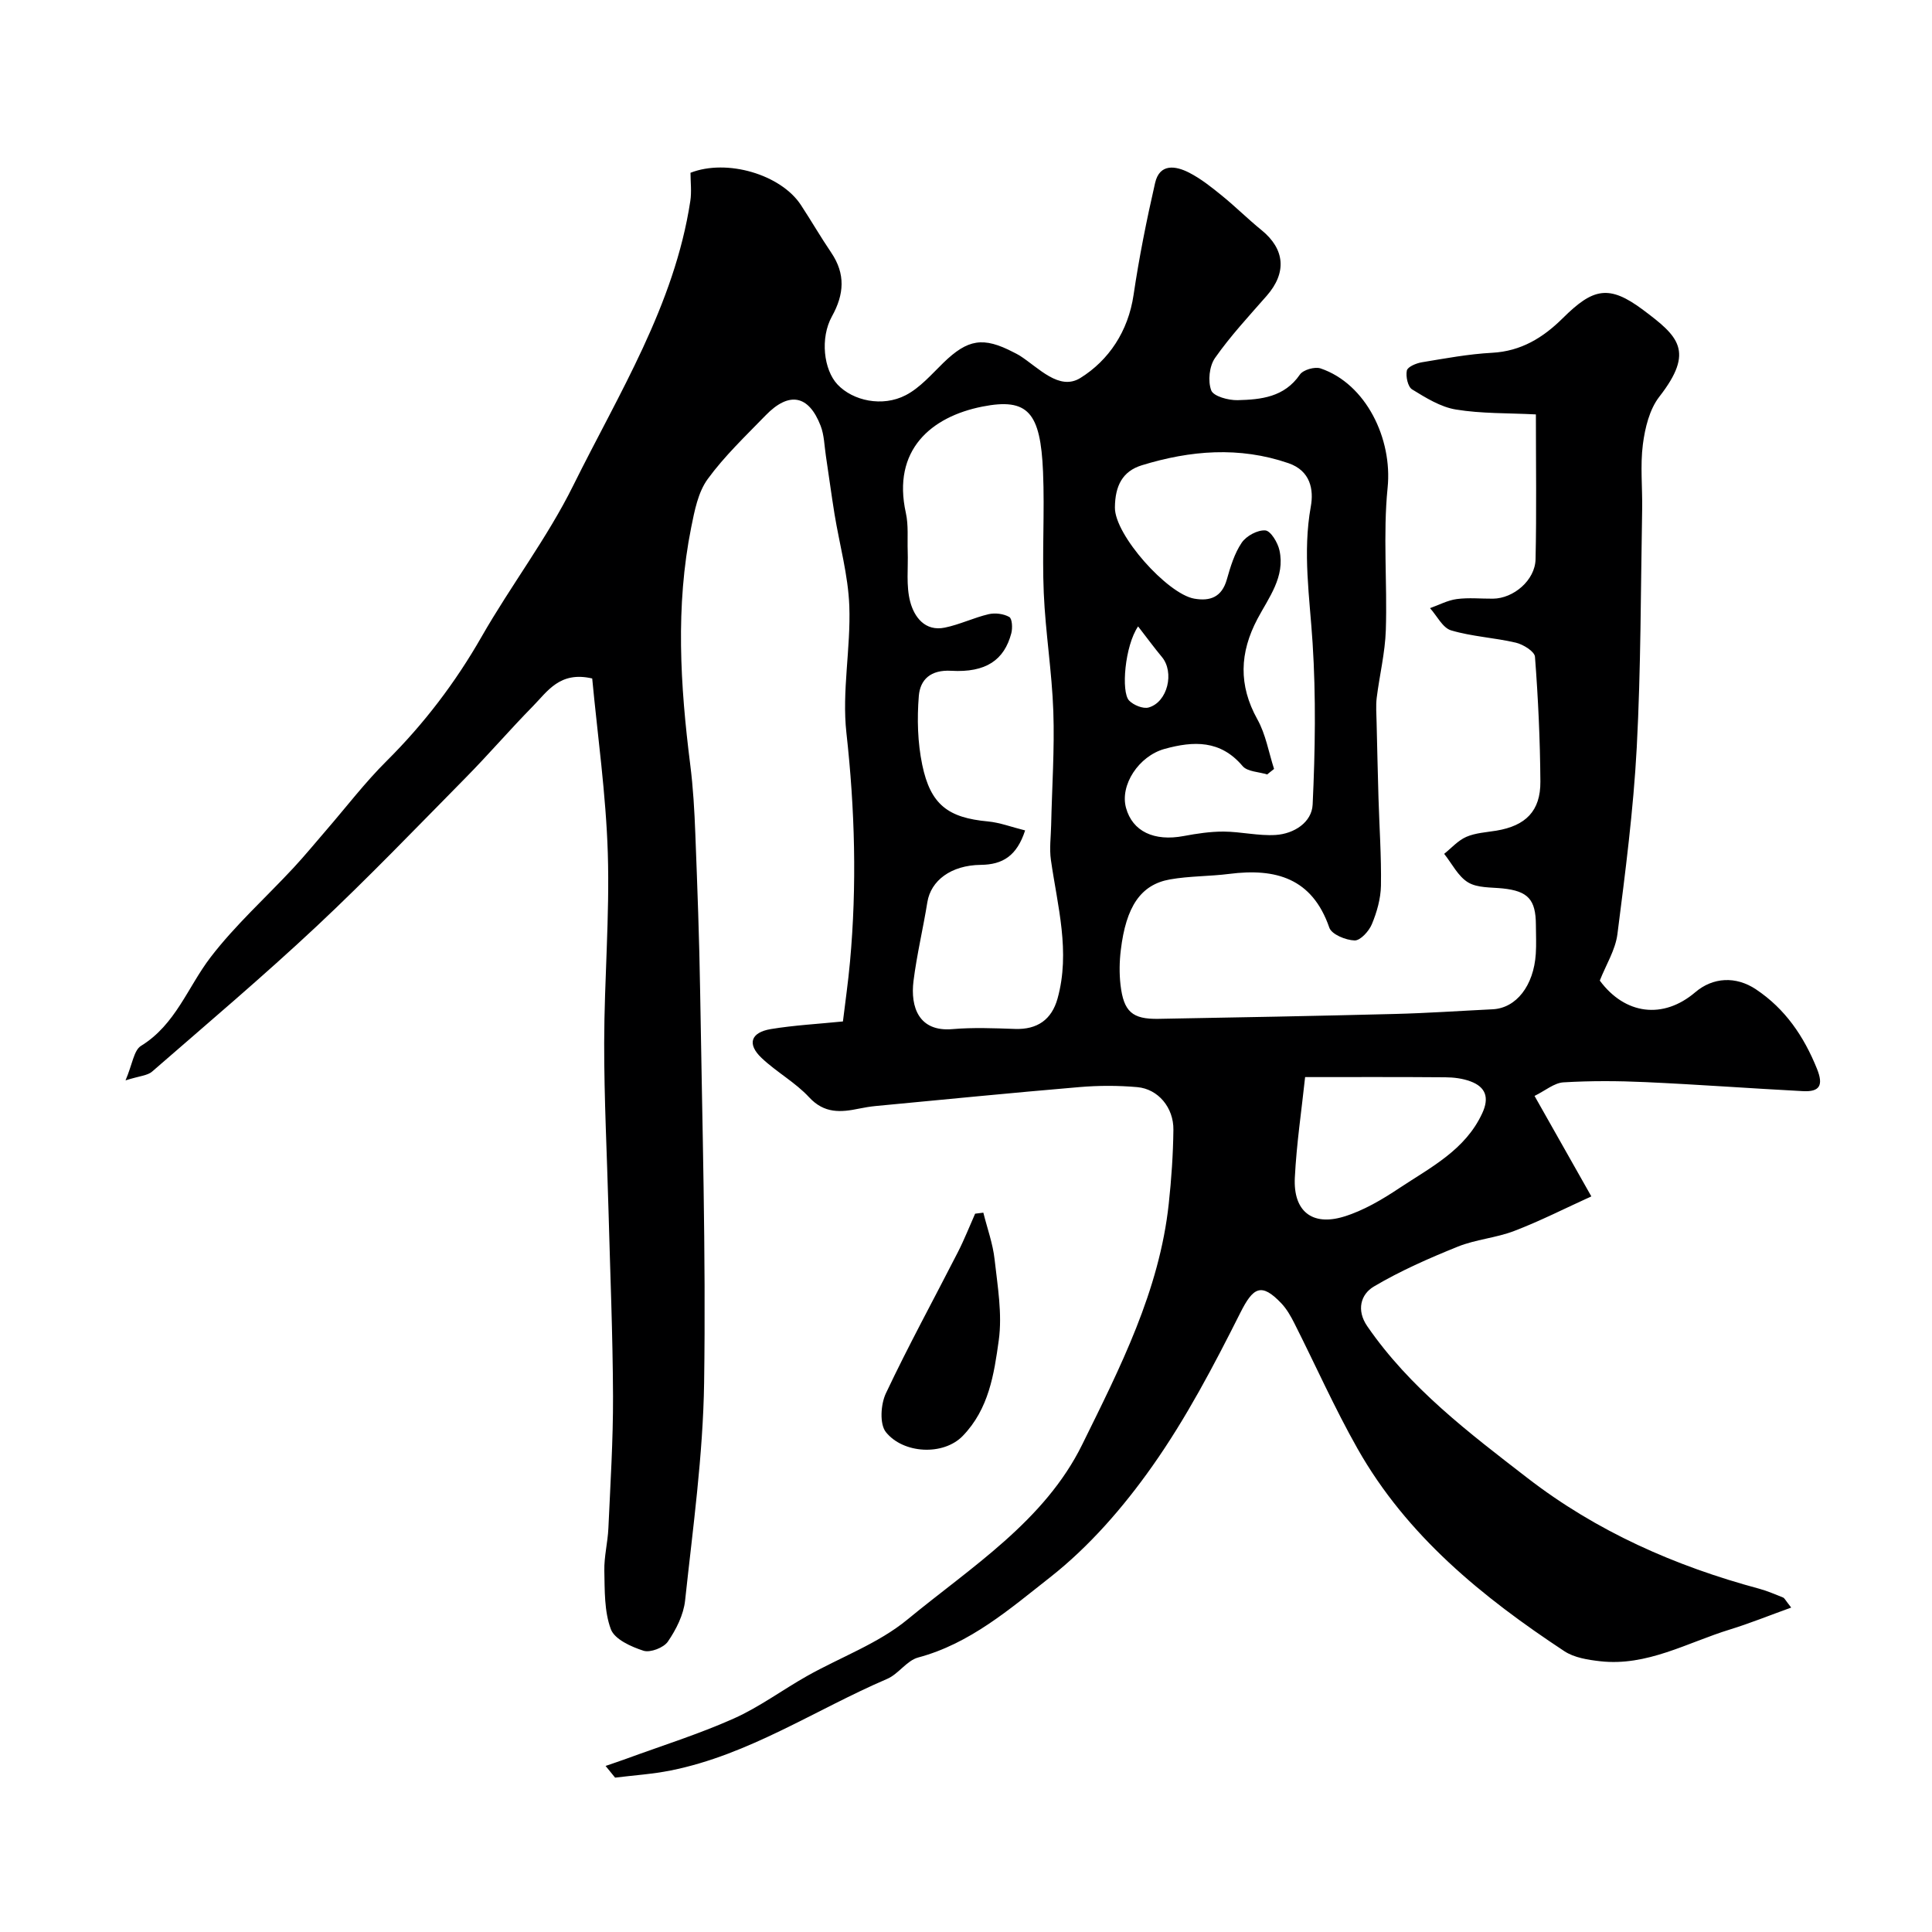 <svg enable-background="new 0 0 400 400" viewBox="0 0 400 400" xmlns="http://www.w3.org/2000/svg"><path d="m370.85 332.83c-4.63 1.67-8.6 3.28-12.69 4.54-8.83 2.71-17.16 7.67-26.88 6.57-2.53-.29-5.35-.73-7.4-2.08-16.96-11.19-32.6-23.88-42.8-41.9-4.78-8.44-8.73-17.35-13.11-26.02-.73-1.45-1.57-2.92-2.67-4.09-4.17-4.39-5.86-3.32-8.51 1.96-5.47 10.88-11.19 21.79-18.19 31.71-5.99 8.5-13.09 16.69-21.22 23.07-8.27 6.49-16.53 13.71-27.29 16.58-2.35.63-4.06 3.41-6.4 4.42-14.92 6.4-28.61 15.73-44.84 18.97-3.78.76-7.67 1-11.5 1.48-.66-.81-1.32-1.61-1.97-2.42 1.43-.5 2.87-.97 4.29-1.49 7.42-2.72 15.01-5.1 22.21-8.31 5.32-2.37 10.1-5.94 15.21-8.82 6.94-3.91 14.75-6.72 20.79-11.7 13.2-10.88 28.39-20.38 36.19-36.24 7.8-15.84 15.98-31.82 17.91-49.86.55-5.07.9-10.19.96-15.29.06-4.6-3.16-8.44-7.46-8.83-3.97-.35-8.02-.35-11.99-.01-14.07 1.19-28.13 2.59-42.19 3.92-1.14.11-2.27.3-3.4.53-3.81.79-7.23 1.07-10.38-2.34-2.86-3.09-6.75-5.21-9.83-8.13-3.05-2.88-2.28-5.29 1.9-5.99 4.85-.8 9.78-1.06 14.93-1.58.47-3.93 1.08-8.11 1.46-12.32 1.45-15.83 1.02-31.58-.74-47.43-.96-8.62.92-17.53.6-26.27-.24-6.37-2.02-12.67-3.06-19.01-.65-4.01-1.18-8.05-1.79-12.07-.32-2.09-.34-4.3-1.09-6.23-2.47-6.39-6.54-7.15-11.39-2.15-4.14 4.27-8.52 8.42-12 13.2-1.98 2.72-2.71 6.53-3.4 9.97-3.29 16.36-2.27 32.77-.2 49.18.6 4.74.87 9.52 1.05 14.3.42 10.93.83 21.86 1 32.8.42 26.93 1.21 53.87.82 80.79-.22 15.07-2.33 30.13-3.94 45.15-.32 2.95-1.85 5.98-3.56 8.48-.86 1.27-3.64 2.34-5.04 1.9-2.55-.82-5.99-2.36-6.77-4.46-1.38-3.7-1.26-8.04-1.35-12.12-.06-2.93.71-5.86.84-8.8.41-9.1.99-18.2.96-27.3-.05-12.77-.59-25.53-.93-38.3-.31-11.63-.92-23.25-.9-34.88.02-13.09 1.15-26.19.75-39.26-.38-12.21-2.12-24.38-3.23-36.18-6.71-1.56-9.26 2.68-12.29 5.76-4.76 4.84-9.18 10-13.95 14.83-10.18 10.32-20.23 20.79-30.8 30.7-11.06 10.36-22.65 20.16-34.09 30.11-.94.82-2.55.88-5.49 1.81 1.44-3.38 1.72-6.23 3.2-7.14 7.17-4.4 9.68-12.18 14.4-18.34 5.1-6.66 11.45-12.36 17.19-18.54 2.35-2.53 4.54-5.21 6.81-7.83 4.13-4.78 7.99-9.84 12.46-14.28 7.75-7.71 14.24-16.24 19.67-25.74 6.06-10.6 13.58-20.42 18.98-31.32 9.42-19.02 20.93-37.29 24.22-58.86.3-1.94.04-3.97.04-5.86 7.57-2.95 18.71.36 22.85 6.66 2.14 3.26 4.1 6.65 6.29 9.88 2.98 4.41 2.68 8.62.15 13.18-2.49 4.49-1.72 11.07 1.15 14.12 3.18 3.37 9.28 4.72 14.12 2.21 2.97-1.54 5.34-4.32 7.8-6.71 5.05-4.9 8.25-5.44 14.51-2.18.44.23.88.43 1.3.7 3.92 2.5 8.16 7.36 12.56 4.62 5.88-3.66 9.89-9.67 11-17.17 1.15-7.78 2.7-15.52 4.46-23.2.94-4.09 4.25-3.56 7.03-2.14 2.44 1.25 4.65 3.01 6.8 4.76 2.81 2.28 5.39 4.86 8.2 7.14 4.87 3.95 5.26 8.83 1.08 13.6-3.68 4.2-7.51 8.32-10.7 12.87-1.19 1.69-1.51 4.79-.79 6.71.46 1.23 3.57 2.08 5.47 2.03 4.85-.12 9.67-.61 12.89-5.3.68-.99 3.09-1.68 4.29-1.27 9.41 3.19 14.9 14.57 13.87 24.7-.98 9.73-.05 19.65-.37 29.47-.15 4.7-1.31 9.36-1.89 14.05-.2 1.66-.05 3.37-.02 5.05.12 5.21.24 10.42.39 15.63.18 6.07.61 12.14.51 18.2-.05 2.68-.84 5.47-1.88 7.96-.6 1.45-2.38 3.41-3.58 3.37-1.83-.06-4.75-1.25-5.23-2.65-3.55-10.28-11.12-12.35-20.71-11.13-4.07.52-8.23.43-12.26 1.14-6.07 1.07-9.12 5.61-10.2 14.64-.29 2.37-.33 4.83-.06 7.2.65 5.55 2.44 7.13 7.86 7.03 16.3-.29 32.6-.59 48.9-1.01 6.77-.17 13.54-.64 20.3-.97 4.85-.24 8.49-4.86 8.92-11.48.13-1.99.03-4 .02-6-.02-5.26-1.65-6.99-6.87-7.54-2.43-.25-5.23-.08-7.17-1.25-2.08-1.26-3.33-3.88-4.95-5.91 1.51-1.21 2.87-2.77 4.59-3.52 1.9-.82 4.12-.94 6.21-1.28 6.08-1.01 9.16-4.07 9.12-10.15-.06-8.62-.46-17.25-1.12-25.85-.08-1.1-2.43-2.56-3.95-2.92-4.43-1.04-9.08-1.26-13.42-2.55-1.75-.52-2.92-3.01-4.36-4.6 1.84-.65 3.64-1.63 5.54-1.88 2.46-.33 4.99-.06 7.49-.08 4.27-.04 8.72-3.82 8.82-8.15.22-9.79.07-19.6.07-30-5.8-.3-11.25-.14-16.55-1.01-3.19-.52-6.24-2.43-9.08-4.17-.89-.55-1.34-2.68-1.09-3.9.16-.77 1.94-1.52 3.09-1.71 4.83-.8 9.68-1.71 14.56-1.97 6-.32 10.55-3.12 14.61-7.14 6.28-6.23 9.55-7.06 16.68-1.72 7.24 5.43 10.72 8.48 3.34 17.95-2.04 2.62-2.97 6.46-3.41 9.87-.57 4.43-.07 8.98-.15 13.48-.3 16.43-.25 32.89-1.12 49.29-.69 12.91-2.36 25.79-4 38.63-.42 3.28-2.37 6.36-3.65 9.62 5.22 7.06 13.12 8.08 19.77 2.41 3.66-3.12 8.41-3.37 12.56-.6 6.07 4.05 9.92 9.73 12.63 16.44 1.39 3.45.58 4.82-2.9 4.64-10.87-.57-21.74-1.38-32.61-1.87-5.65-.26-11.34-.29-16.99.05-1.9.12-3.72 1.7-5.97 2.81 3.88 6.87 7.47 13.2 11.76 20.8-5.46 2.48-10.59 5.1-15.95 7.15-3.77 1.45-7.98 1.75-11.72 3.26-5.94 2.4-11.87 5-17.37 8.26-2.7 1.6-3.64 4.88-1.36 8.2 8.83 12.83 21.04 22.06 33.14 31.41 14.36 11.1 30.6 18.26 48.02 22.95 1.71.46 3.34 1.19 4.99 1.84.29.18.45.57 1.63 2.06zm-158.61-160.9c-1.71 5.25-4.61 7.08-9.18 7.13-6.2.07-10.34 3.28-11.06 7.72-.88 5.46-2.18 10.85-2.87 16.33-.67 5.39 1.1 10.55 8.04 9.96 4.3-.37 8.66-.19 12.98-.04 4.64.16 7.59-1.95 8.8-6.28 2.7-9.7-.01-19.17-1.37-28.7-.34-2.36 0-4.83.05-7.24.17-7.84.72-15.69.45-23.51-.28-8.19-1.63-16.35-1.98-24.54-.36-8.34.2-16.73-.15-25.07-.52-12.29-3.09-15.38-12.56-13.51-10.57 2.09-18.74 8.96-15.84 22.03.56 2.54.29 5.26.38 7.9.12 3.51-.36 7.17.52 10.48.83 3.13 3.05 6.2 7.17 5.35 3.08-.63 6-2.06 9.07-2.78 1.34-.31 3.1-.09 4.27.58.61.35.7 2.3.42 3.37-1.46 5.54-5.25 8.18-12.43 7.77-4.27-.25-6.45 1.82-6.72 5.23-.38 4.71-.25 9.62.71 14.24 1.72 8.29 5.39 10.96 13.6 11.72 2.47.23 4.91 1.17 7.7 1.86zm51.54-12.73c-.48.38-.95.76-1.43 1.14-1.73-.55-4.09-.56-5.08-1.73-4.59-5.43-10.15-5.21-16.15-3.56-5.35 1.48-9.29 7.49-7.99 12.21 1.34 4.88 5.82 6.99 11.95 5.83 2.72-.51 5.51-.93 8.26-.92 3.59.02 7.21.92 10.77.7 3.8-.24 7.49-2.6 7.66-6.31.52-11.13.7-22.33-.01-33.43-.6-9.44-2.09-18.74-.37-28.27.62-3.43-.03-7.38-4.62-8.96-10.21-3.51-20.34-2.65-30.37.43-3.99 1.23-5.54 4.24-5.57 8.76-.04 5.69 10.86 17.86 16.41 18.85 3.33.59 5.73-.33 6.76-3.96.75-2.64 1.58-5.41 3.09-7.63.95-1.4 3.29-2.66 4.89-2.53 1.11.09 2.58 2.53 2.92 4.13 1.2 5.48-2.21 9.75-4.55 14.17-3.71 7.02-3.96 13.73-.02 20.82 1.73 3.1 2.34 6.82 3.45 10.26zm6.43 63.8c-.73 6.84-1.78 13.82-2.13 20.84-.34 6.89 3.54 10.05 10.11 8.06 4.08-1.24 7.96-3.54 11.55-5.93 6.46-4.29 13.63-7.86 17.15-15.5 1.47-3.18.75-5.4-2.43-6.58-1.63-.61-3.48-.84-5.23-.85-9.58-.08-19.17-.04-29.02-.04zm-34.58-93.31c-2.74 4.01-3.56 13.58-1.86 15.35.91.95 2.89 1.76 4.04 1.44 3.95-1.12 5.39-7.31 2.74-10.47-1.58-1.89-3.03-3.89-4.92-6.32z" fill="#000001"/><path d="m203.59 251.07c.8 3.22 1.97 6.4 2.33 9.67.62 5.57 1.62 11.32.86 16.78-.97 6.97-2.04 14.19-7.46 19.78-4.02 4.14-12.32 3.68-15.9-.79-1.34-1.67-1.08-5.76-.01-8.03 4.67-9.89 9.94-19.51 14.92-29.26 1.32-2.58 2.38-5.29 3.56-7.94.56-.07 1.13-.14 1.7-.21z" fill="#000001"/></svg>